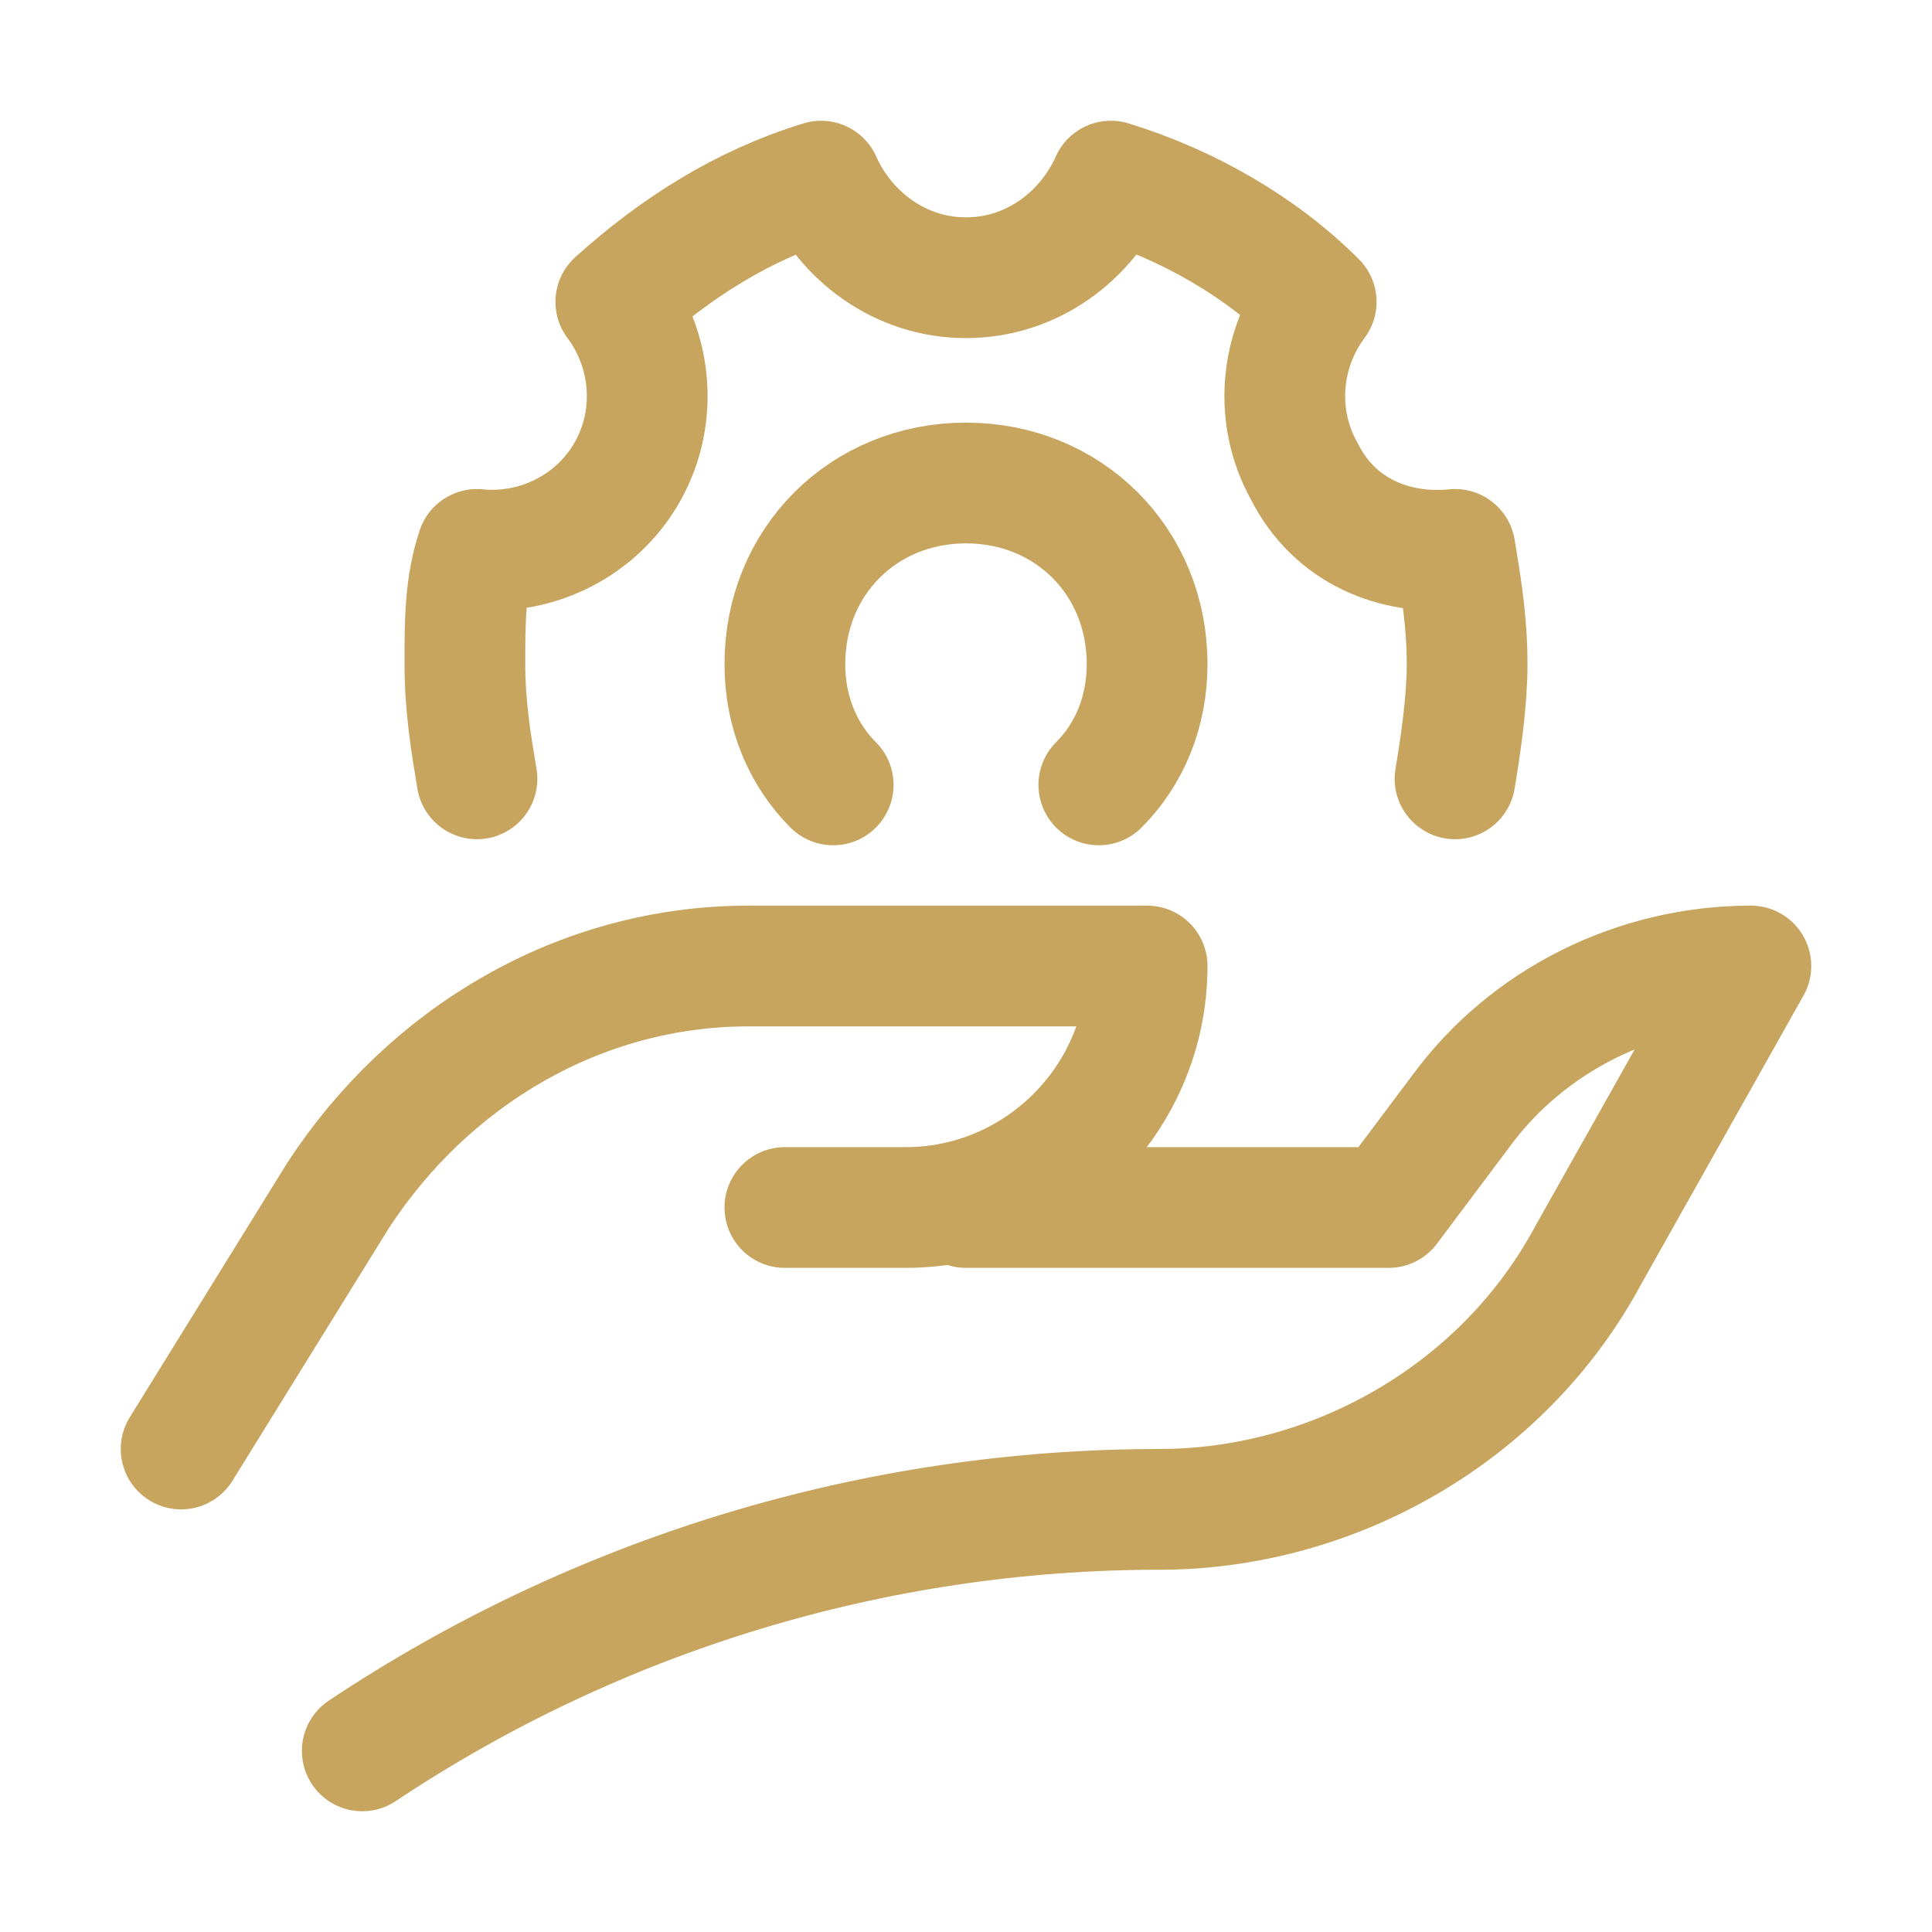 <svg xmlns="http://www.w3.org/2000/svg" version="1.1" id="Icons" x="0" y="0" viewBox="0 0 32 32" style="enable-background:new 0 0 32 32" xml:space="preserve"><style>.st0{fill:none;stroke:#c7a55e;stroke-width:2;stroke-linecap:round;stroke-linejoin:round;stroke-miterlimit:10}</style><path class="st0" d="m3 24 2.6-4.2c1.5-2.3 4-3.8 6.8-3.8H19v0c0 2.2-1.8 4-4 4h-2" fill="#c7a55e"/><path class="st0" d="M16 20h7l1.2-1.6c1.1-1.5 2.9-2.4 4.8-2.4h0l-2.7 4.8c-1.4 2.6-4.2 4.2-7.1 4.2h0c-4.7 0-9.3 1.4-13.2 4h0M24.1 12.9c.1-.6.2-1.3.2-1.9 0-.7-.1-1.3-.2-1.9-1 .1-2-.3-2.5-1.3-.5-.9-.4-2 .2-2.8-.9-.9-2.1-1.6-3.4-2-.4.9-1.3 1.6-2.4 1.6s-2-.7-2.4-1.6c-1.3.4-2.4 1.1-3.4 2 .6.8.7 1.9.2 2.8-.5.9-1.5 1.4-2.5 1.3-.2.6-.2 1.2-.2 1.9s.1 1.3.2 1.9" fill="#c7a55e"/><path class="st0" d="M18.2 13c.5-.5.8-1.2.8-2 0-1.7-1.3-3-3-3s-3 1.3-3 3c0 .8.3 1.5.8 2" fill="#c7a55e"/></svg>